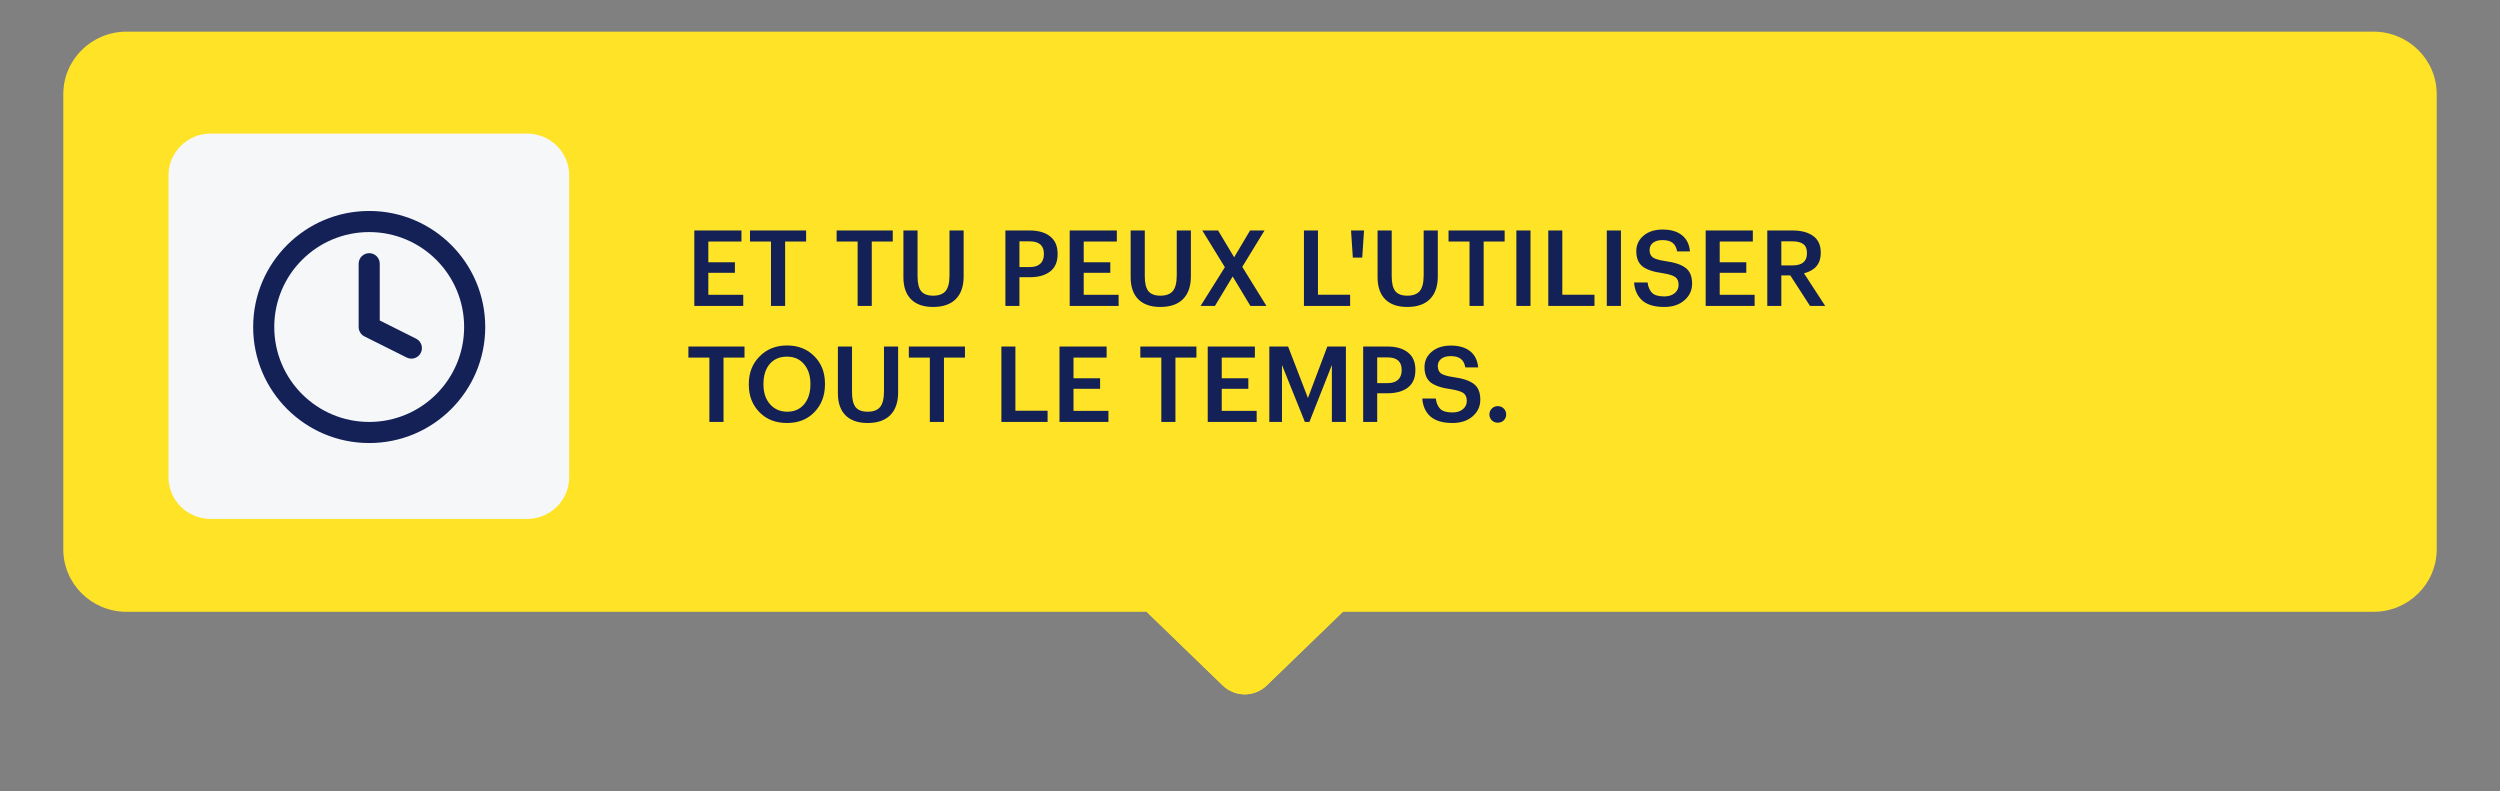 <?xml version="1.0" encoding="UTF-8"?>
<svg xmlns="http://www.w3.org/2000/svg" width="237" height="75" viewBox="0 0 237 75" fill="none">
  <rect x="0" y="0" width="237" height="75" fill="#808080" stroke="none"/>
  <g>
    <path d="M120.086 64.981C118.923 66.106 117.077 66.106 115.914 64.981L108.604 57.906C106.667 56.03 107.994 52.75 110.691 52.75L125.309 52.75C128.006 52.75 129.333 56.03 127.396 57.906L120.086 64.981Z" fill="#FFE326"></path>
  </g>
  <g>
    <path d="M225.002 3H11.998C8.685 3 6 5.652 6 8.924V52.076C6 55.348 8.685 58 11.998 58H225.002C228.315 58 231 55.348 231 52.076V8.924C231 5.652 228.315 3 225.002 3Z" fill="#FFE326"></path>
    <path d="M49.961 12.665H19.971C17.763 12.665 15.973 14.434 15.973 16.615V45.246C15.973 47.427 17.763 49.195 19.971 49.195H49.961C52.169 49.195 53.959 47.427 53.959 45.246V16.615C53.959 14.434 52.169 12.665 49.961 12.665Z" fill="#F6F7F9"></path>
  </g>
  <path d="M65.82 29V21.85H70.29V22.9H67.15V24.86H69.67V25.86H67.15V27.95H70.46V29H65.82ZM73.09 29V22.9H71.1V21.85H76.42V22.9H74.43V29H73.09ZM81.303 29V22.9H79.313V21.85H84.633V22.9H82.643V29H81.303ZM88.453 29.1C87.553 29.1 86.859 28.86 86.373 28.38C85.886 27.893 85.643 27.193 85.643 26.28V21.85H86.983V26.18C86.983 26.84 87.096 27.313 87.323 27.6C87.556 27.887 87.936 28.03 88.463 28.03C88.996 28.03 89.386 27.887 89.633 27.6C89.886 27.307 90.013 26.803 90.013 26.09V21.85H91.353V26.2C91.353 27.14 91.103 27.86 90.603 28.36C90.109 28.853 89.393 29.1 88.453 29.1ZM95.312 29V21.85H97.612C98.439 21.85 99.085 22.037 99.552 22.41C100.026 22.777 100.262 23.327 100.262 24.06V24.1C100.262 24.827 100.026 25.373 99.552 25.74C99.079 26.1 98.442 26.28 97.642 26.28H96.642V29H95.312ZM96.642 25.32H97.612C98.052 25.32 98.385 25.217 98.612 25.01C98.846 24.797 98.962 24.493 98.962 24.1V24.06C98.962 23.273 98.512 22.88 97.612 22.88H96.642V25.32ZM101.406 29V21.85H105.876V22.9H102.736V24.86H105.256V25.86H102.736V27.95H106.046V29H101.406ZM109.996 29.1C109.096 29.1 108.402 28.86 107.916 28.38C107.429 27.893 107.186 27.193 107.186 26.28V21.85H108.526V26.18C108.526 26.84 108.639 27.313 108.866 27.6C109.099 27.887 109.479 28.03 110.006 28.03C110.539 28.03 110.929 27.887 111.176 27.6C111.429 27.307 111.556 26.803 111.556 26.09V21.85H112.896V26.2C112.896 27.14 112.646 27.86 112.146 28.36C111.652 28.853 110.936 29.1 109.996 29.1ZM113.817 29L116.117 25.33L113.977 21.85H115.477L116.997 24.39L118.507 21.85H119.877L117.767 25.3L120.057 29H118.537L116.857 26.21L115.177 29H113.817ZM123.613 29V21.85H124.943V27.94H127.993V29H123.613ZM128.249 24.42L128.079 21.85H129.309L129.139 24.42H128.249ZM133.404 29.1C132.504 29.1 131.811 28.86 131.324 28.38C130.837 27.893 130.594 27.193 130.594 26.28V21.85H131.934V26.18C131.934 26.84 132.047 27.313 132.274 27.6C132.507 27.887 132.887 28.03 133.414 28.03C133.947 28.03 134.337 27.887 134.584 27.6C134.837 27.307 134.964 26.803 134.964 26.09V21.85H136.304V26.2C136.304 27.14 136.054 27.86 135.554 28.36C135.061 28.853 134.344 29.1 133.404 29.1ZM139.311 29V22.9H137.321V21.85H142.641V22.9H140.651V29H139.311ZM143.751 29V21.85H145.091V29H143.751ZM146.777 29V21.85H148.107V27.94H151.157V29H146.777ZM152.325 29V21.85H153.665V29H152.325ZM157.781 29.1C156.848 29.1 156.148 28.893 155.681 28.48C155.221 28.067 154.965 27.5 154.911 26.78H156.191C156.245 27.2 156.385 27.527 156.611 27.76C156.838 27.987 157.228 28.1 157.781 28.1C158.181 28.1 158.505 28 158.751 27.8C159.005 27.593 159.131 27.327 159.131 27C159.131 26.667 159.028 26.423 158.821 26.27C158.615 26.117 158.221 25.993 157.641 25.9C156.755 25.78 156.111 25.567 155.711 25.26C155.318 24.947 155.121 24.463 155.121 23.81C155.121 23.217 155.351 22.727 155.811 22.34C156.271 21.953 156.871 21.76 157.611 21.76C158.385 21.76 158.995 21.937 159.441 22.29C159.888 22.637 160.145 23.15 160.211 23.83H158.991C158.925 23.457 158.781 23.187 158.561 23.02C158.341 22.847 158.025 22.76 157.611 22.76C157.218 22.76 156.915 22.847 156.701 23.02C156.488 23.187 156.381 23.413 156.381 23.7C156.381 24.007 156.478 24.237 156.671 24.39C156.871 24.543 157.268 24.663 157.861 24.75C158.748 24.87 159.395 25.087 159.801 25.4C160.208 25.707 160.411 26.203 160.411 26.89C160.411 27.523 160.168 28.05 159.681 28.47C159.195 28.89 158.561 29.1 157.781 29.1ZM161.699 29V21.85H166.169V22.9H163.029V24.86H165.549V25.86H163.029V27.95H166.339V29H161.699ZM167.539 29V21.85H169.939C170.759 21.85 171.409 22.023 171.889 22.37C172.369 22.717 172.609 23.243 172.609 23.95V23.99C172.609 24.997 172.079 25.637 171.019 25.91L173.029 29H171.589L169.719 26.11H168.869V29H167.539ZM168.869 25.16H169.939C170.845 25.16 171.299 24.78 171.299 24.02V23.98C171.299 23.587 171.182 23.307 170.949 23.14C170.722 22.967 170.385 22.88 169.939 22.88H168.869V25.16ZM67.25 40V33.9H65.26V32.85H70.58V33.9H68.59V40H67.25ZM74.627 39.03C75.301 39.03 75.834 38.797 76.227 38.33C76.627 37.857 76.827 37.23 76.827 36.45V36.37C76.827 35.617 76.627 35.003 76.227 34.53C75.834 34.05 75.294 33.81 74.607 33.81C73.914 33.81 73.367 34.043 72.967 34.51C72.574 34.977 72.377 35.6 72.377 36.38V36.46C72.377 37.233 72.587 37.857 73.007 38.33C73.427 38.797 73.967 39.03 74.627 39.03ZM74.607 40.1C73.527 40.1 72.654 39.757 71.987 39.07C71.321 38.383 70.987 37.517 70.987 36.47V36.39C70.987 35.343 71.327 34.477 72.007 33.79C72.687 33.097 73.554 32.75 74.607 32.75C75.667 32.75 76.531 33.09 77.197 33.77C77.871 34.443 78.207 35.307 78.207 36.36V36.44C78.207 37.5 77.874 38.377 77.207 39.07C76.547 39.757 75.681 40.1 74.607 40.1ZM82.242 40.1C81.342 40.1 80.648 39.86 80.162 39.38C79.675 38.893 79.432 38.193 79.432 37.28V32.85H80.772V37.18C80.772 37.84 80.885 38.313 81.112 38.6C81.345 38.887 81.725 39.03 82.252 39.03C82.785 39.03 83.175 38.887 83.422 38.6C83.675 38.307 83.802 37.803 83.802 37.09V32.85H85.142V37.2C85.142 38.14 84.892 38.86 84.392 39.36C83.898 39.853 83.182 40.1 82.242 40.1ZM88.148 40V33.9H86.158V32.85H91.478V33.9H89.488V40H88.148ZM94.931 40V32.85H96.261V38.94H99.311V40H94.931ZM100.439 40V32.85H104.909V33.9H101.769V35.86H104.289V36.86H101.769V38.95H105.079V40H100.439ZM110.092 40V33.9H108.102V32.85H113.422V33.9H111.432V40H110.092ZM114.492 40V32.85H118.962V33.9H115.822V35.86H118.342V36.86H115.822V38.95H119.132V40H114.492ZM120.332 40V32.85H122.112L123.992 37.73L125.832 32.85H127.592V40H126.262V34.6L124.132 40H123.702L121.532 34.6V40H120.332ZM129.228 40V32.85H131.528C132.355 32.85 133.002 33.037 133.468 33.41C133.942 33.777 134.178 34.327 134.178 35.06V35.1C134.178 35.827 133.942 36.373 133.468 36.74C132.995 37.1 132.358 37.28 131.558 37.28H130.558V40H129.228ZM130.558 36.32H131.528C131.968 36.32 132.302 36.217 132.528 36.01C132.762 35.797 132.878 35.493 132.878 35.1V35.06C132.878 34.273 132.428 33.88 131.528 33.88H130.558V36.32ZM137.703 40.1C136.77 40.1 136.07 39.893 135.603 39.48C135.143 39.067 134.886 38.5 134.833 37.78H136.113C136.166 38.2 136.306 38.527 136.533 38.76C136.76 38.987 137.15 39.1 137.703 39.1C138.103 39.1 138.426 39 138.673 38.8C138.926 38.593 139.053 38.327 139.053 38C139.053 37.667 138.95 37.423 138.743 37.27C138.536 37.117 138.143 36.993 137.563 36.9C136.676 36.78 136.033 36.567 135.633 36.26C135.24 35.947 135.043 35.463 135.043 34.81C135.043 34.217 135.273 33.727 135.733 33.34C136.193 32.953 136.793 32.76 137.533 32.76C138.306 32.76 138.916 32.937 139.363 33.29C139.81 33.637 140.066 34.15 140.133 34.83H138.913C138.846 34.457 138.703 34.187 138.483 34.02C138.263 33.847 137.946 33.76 137.533 33.76C137.14 33.76 136.836 33.847 136.623 34.02C136.41 34.187 136.303 34.413 136.303 34.7C136.303 35.007 136.4 35.237 136.593 35.39C136.793 35.543 137.19 35.663 137.783 35.75C138.67 35.87 139.316 36.087 139.723 36.4C140.13 36.707 140.333 37.203 140.333 37.89C140.333 38.523 140.09 39.05 139.603 39.47C139.116 39.89 138.483 40.1 137.703 40.1ZM141.987 40.07C141.767 40.07 141.58 39.997 141.427 39.85C141.274 39.697 141.197 39.51 141.197 39.29C141.197 39.07 141.274 38.883 141.427 38.73C141.58 38.577 141.767 38.5 141.987 38.5C142.214 38.5 142.404 38.577 142.557 38.73C142.71 38.883 142.787 39.07 142.787 39.29C142.787 39.51 142.71 39.697 142.557 39.85C142.404 39.997 142.214 40.07 141.987 40.07Z" fill="#142156"></path>
  <path d="M120.086 64.981C118.923 66.106 117.077 66.106 115.914 64.981L108.604 57.906C106.667 56.03 107.994 52.75 110.691 52.75L125.309 52.75C128.006 52.75 129.333 56.03 127.396 57.906L120.086 64.981Z" fill="#FFE326"></path>
  <g clip-path="url(#clip0_4878_16226)">
    <path fill-rule="evenodd" clip-rule="evenodd" d="M35 22C30.029 22 26 26.029 26 31C26 35.971 30.029 40 35 40C39.971 40 44 35.971 44 31C44 26.029 39.971 22 35 22ZM24 31C24 24.925 28.925 20 35 20C41.075 20 46 24.925 46 31C46 37.075 41.075 42 35 42C28.925 42 24 37.075 24 31Z" fill="#142156"></path>
    <path fill-rule="evenodd" clip-rule="evenodd" d="M35 24C35.552 24 36 24.448 36 25V30.382L39.447 32.106C39.941 32.353 40.141 32.953 39.894 33.447C39.647 33.941 39.047 34.141 38.553 33.894L34.553 31.894C34.214 31.725 34 31.379 34 31V25C34 24.448 34.448 24 35 24Z" fill="#142156"></path>
  </g>
  <defs>
    <filter id="filter0_d_4878_16226" x="101.684" y="49.75" width="32.633" height="25.075" color-interpolation-filters="sRGB">
      <feFlood flood-opacity="0" result="BackgroundImageFix"></feFlood>
      <feColorMatrix in="SourceAlpha" type="matrix" values="0 0 0 0 0 0 0 0 0 0 0 0 0 0 0 0 0 0 127 0" result="hardAlpha"></feColorMatrix>
      <feOffset dy="3"></feOffset>
      <feGaussianBlur stdDeviation="3"></feGaussianBlur>
      <feComposite in2="hardAlpha" operator="out"></feComposite>
      <feColorMatrix type="matrix" values="0 0 0 0 0 0 0 0 0 0 0 0 0 0 0 0 0 0 0.16 0"></feColorMatrix>
      <feBlend mode="normal" in2="BackgroundImageFix" result="effect1_dropShadow_4878_16226"></feBlend>
      <feBlend mode="normal" in="SourceGraphic" in2="effect1_dropShadow_4878_16226" result="shape"></feBlend>
    </filter>
    <filter id="filter1_d_4878_16226" x="0" y="0" width="237" height="67" color-interpolation-filters="sRGB">
      <feFlood flood-opacity="0" result="BackgroundImageFix"></feFlood>
      <feColorMatrix in="SourceAlpha" type="matrix" values="0 0 0 0 0 0 0 0 0 0 0 0 0 0 0 0 0 0 127 0" result="hardAlpha"></feColorMatrix>
      <feOffset dy="3"></feOffset>
      <feGaussianBlur stdDeviation="3"></feGaussianBlur>
      <feColorMatrix type="matrix" values="0 0 0 0 0 0 0 0 0 0 0 0 0 0 0 0 0 0 0.161 0"></feColorMatrix>
      <feBlend mode="normal" in2="BackgroundImageFix" result="effect1_dropShadow_4878_16226"></feBlend>
      <feBlend mode="normal" in="SourceGraphic" in2="effect1_dropShadow_4878_16226" result="shape"></feBlend>
    </filter>
    <clipPath id="clip0_4878_16226">
      <rect width="24" height="24" fill="white" transform="translate(23 19)"></rect>
    </clipPath>
  </defs>
</svg>
